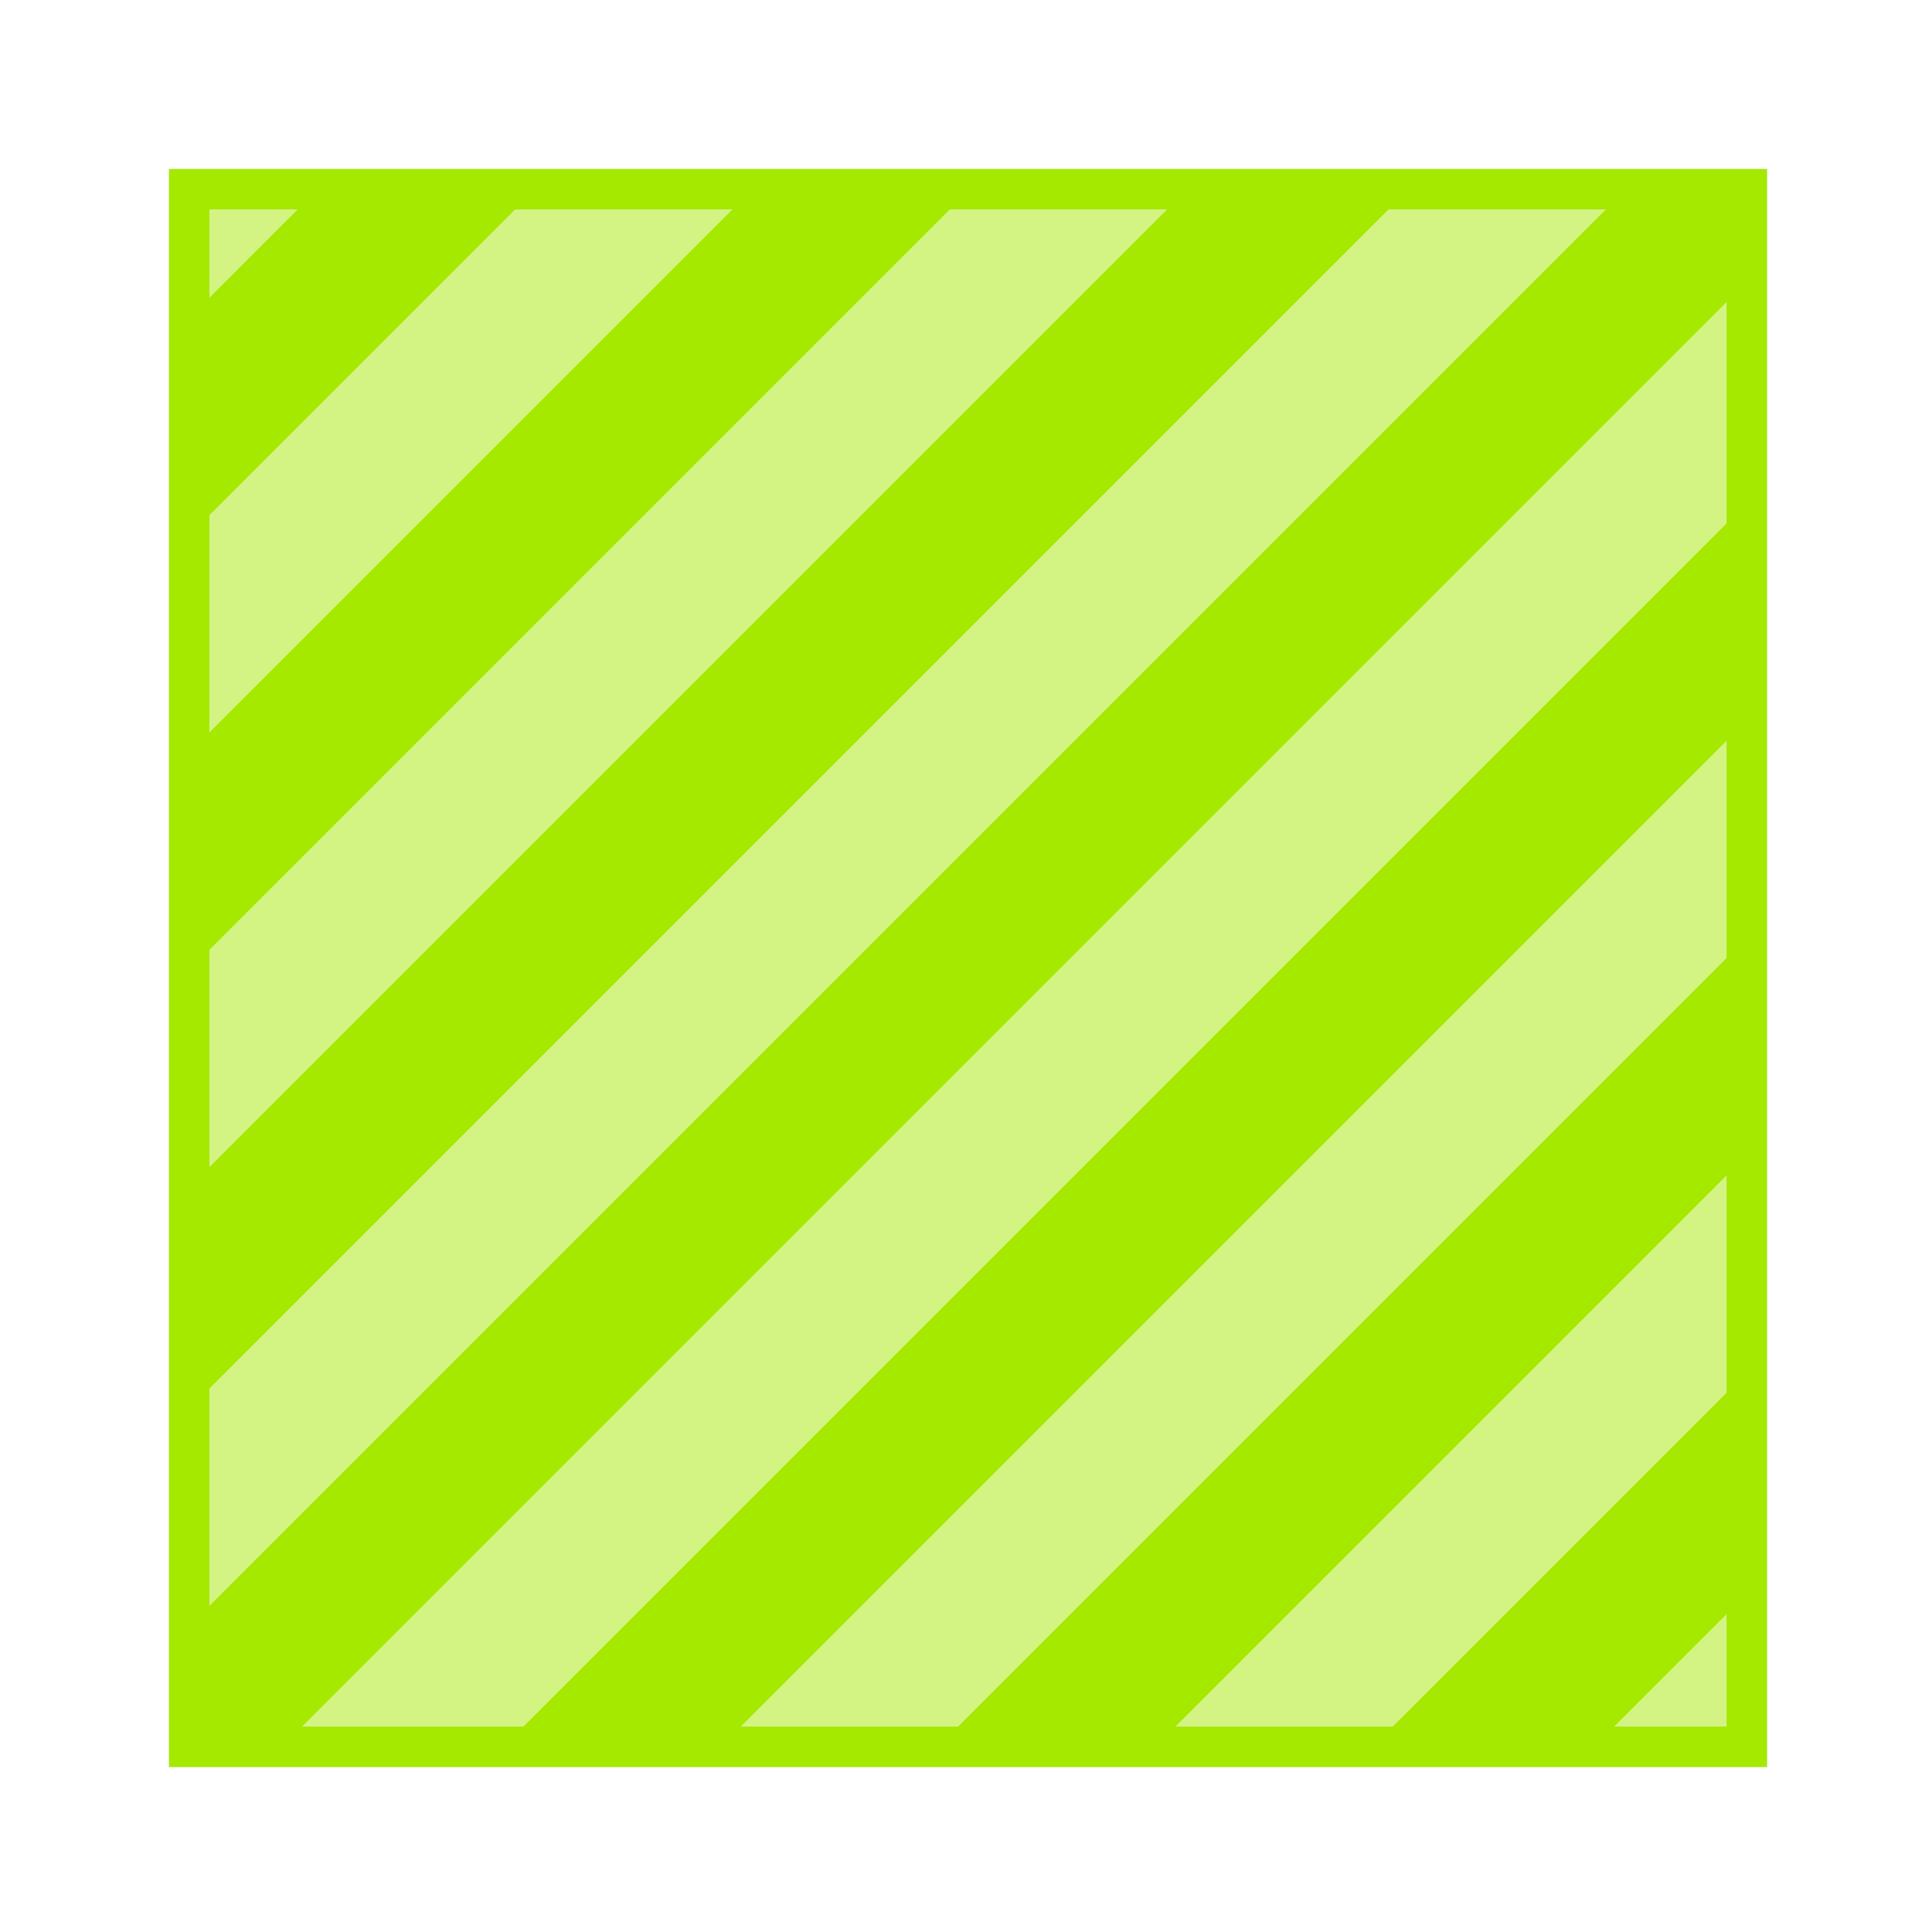 <?xml version="1.0" encoding="utf-8"?>
<!-- Generator: Adobe Illustrator 22.0.1, SVG Export Plug-In . SVG Version: 6.00 Build 0)  -->
<svg version="1.1" id="Layer_1" xmlns="http://www.w3.org/2000/svg" xmlns:xlink="http://www.w3.org/1999/xlink" x="0px" y="0px"
	 viewBox="0 0 48 48" style="enable-background:new 0 0 48 48;" xml:space="preserve">
<style type="text/css">
	.st0{opacity:0.49;fill:#A5E800;stroke:#97C93D;stroke-miterlimit:10;}
	.st1{fill:none;stroke:#A5E800;stroke-miterlimit:10;}
	.st2{fill:#A5E800;}
</style>
<rect x="4.7" y="4.7" class="st0" width="38.7" height="38.7"/>
<rect x="4.7" y="4.7" class="st1" width="38.7" height="38.7"/>
<g>
	<polygon class="st2" points="18.7,4.7 4.7,18.7 4.7,24.1 24.1,4.7 	"/>
	<polygon class="st2" points="7.9,4.7 4.7,7.9 4.7,13.3 13.3,4.7 	"/>
	<polygon class="st2" points="29.5,4.7 4.7,29.5 4.7,35 35,4.7 	"/>
	<polygon class="st2" points="43.3,4.7 40.4,4.7 4.7,40.4 4.7,43.3 7.1,43.3 43.3,7.1 	"/>
	<polygon class="st2" points="43.3,12.6 12.6,43.3 18,43.3 43.3,18 	"/>
	<polygon class="st2" points="43.3,23.4 23.4,43.3 28.8,43.3 43.3,28.8 	"/>
	<polygon class="st2" points="43.3,34.2 34.2,43.3 39.7,43.3 43.3,39.7 	"/>
</g>
</svg>
